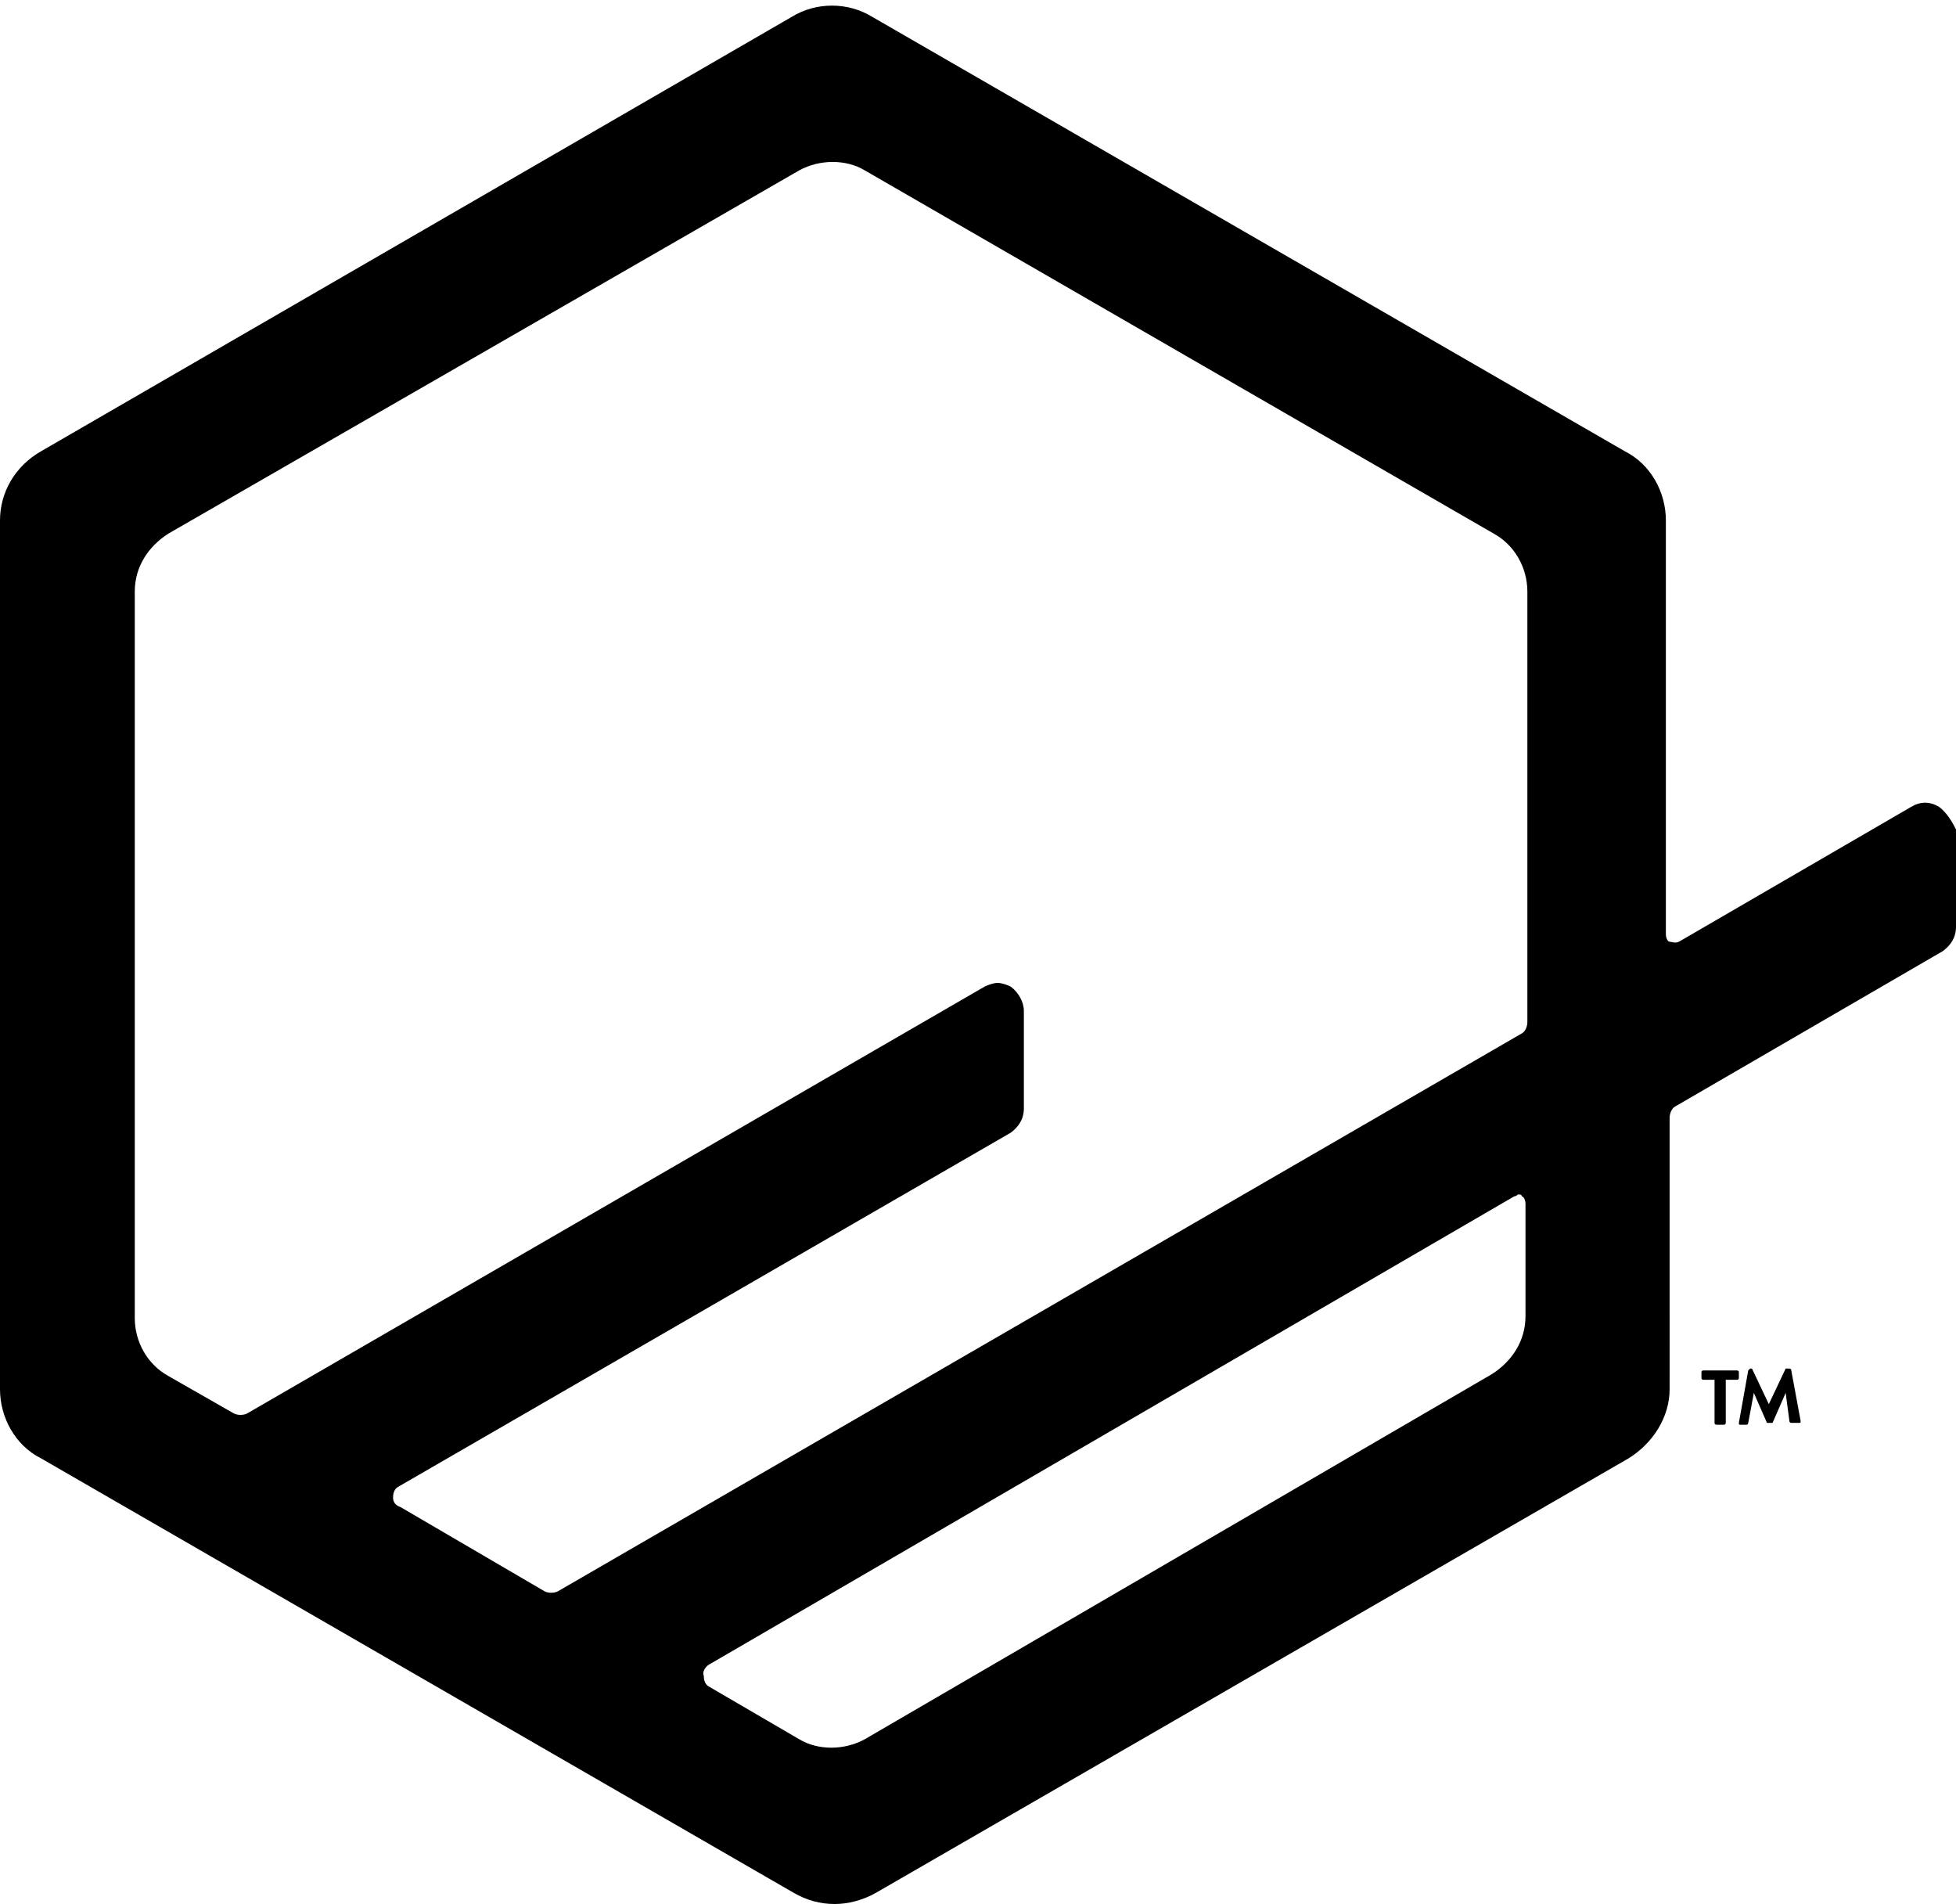 <?xml version="1.0" encoding="utf-8"?>
<!-- Generator: Adobe Illustrator 28.1.0, SVG Export Plug-In . SVG Version: 6.00 Build 0)  -->
<svg version="1.1" xmlns="http://www.w3.org/2000/svg" xmlns:xlink="http://www.w3.org/1999/xlink" x="0px" y="0px"
	 viewBox="0 0 104.5 101.7" style="enable-background:new 0 0 104.5 101.7;" xml:space="preserve">
<style type="text/css">
	.st0{display:none;}
	.st1{display:inline;fill:#ED1C24;}
	.st2{display:inline;fill:#00AEEF;}
	.st3{display:inline;}
</style>
<g id="Layer_1">
	<g class="st0">
		<polygon class="st1" points="-1.7,77.7 -1.7,24.3 44.5,-2.3 90.7,24.3 90.7,77.7 44.5,104.4 		"/>
		<path class="st2" d="M44.5,0.5l43.7,25.2v50.5l-43.7,25.2L0.8,76.3V25.8L44.5,0.5 M44.5-5.2L42-3.8L-1.7,21.5l-2.5,1.4v2.9v50.5
			v2.9l2.5,1.4L42,105.8l2.5,1.4l2.5-1.4l43.7-25.2l2.5-1.4v-2.9V25.8v-2.9l-2.5-1.4L47-3.8L44.5-5.2L44.5-5.2z"/>
	</g>
	<path d="M103.6,43.1c-0.5-0.3-1-0.3-1.5,0l-12.4,7.2c-0.2,0.1-0.4,0-0.5,0c-0.1,0-0.2-0.2-0.2-0.4V27.8c0-1.5-0.8-3-2.2-3.7
		L46.6,0.9c-1.3-0.8-3-0.8-4.3,0L2.2,24.1C0.8,24.9,0,26.3,0,27.8v46.4c0,1.5,0.8,3,2.2,3.7l40.2,23.2c0.7,0.4,1.4,0.6,2.2,0.6
		c0.7,0,1.5-0.2,2.2-0.6l40.2-23.2c1.3-0.8,2.2-2.2,2.2-3.7V59.7c0-0.2,0.1-0.5,0.3-0.6l14.3-8.3c0.4-0.3,0.7-0.7,0.7-1.3v-5.2
		C104.3,43.9,104,43.4,103.6,43.1z M37.9,88.9l43-25c0.1,0,0.2-0.1,0.2-0.1c0.1,0,0.2,0,0.2,0.1c0.1,0,0.2,0.2,0.2,0.4v6
		c0,1.3-0.7,2.4-1.8,3.1L46.2,92.9c-1.1,0.6-2.5,0.6-3.5,0l-4.8-2.8c-0.2-0.1-0.3-0.3-0.3-0.6C37.5,89.3,37.7,89,37.9,88.9z
		 M21.3,79.4L54,60.5c0.4-0.3,0.7-0.7,0.7-1.3v-5.2c0-0.5-0.3-1-0.7-1.3c-0.2-0.1-0.5-0.2-0.7-0.2c-0.2,0-0.5,0.1-0.7,0.2L13.2,75.5
		c-0.2,0.1-0.5,0.1-0.7,0l-3.5-2c-1.1-0.6-1.8-1.8-1.8-3.1V31.6c0-1.3,0.7-2.4,1.8-3.1L42.7,9.1c1.1-0.6,2.5-0.6,3.5,0l33.6,19.4
		c1.1,0.6,1.8,1.8,1.8,3.1v23c0,0.2-0.1,0.5-0.3,0.6L29.8,85c-0.2,0.1-0.5,0.1-0.7,0l-7.7-4.5C21.1,80.4,21,80.2,21,80
		C21,79.7,21.1,79.5,21.3,79.4z"/>
	<g>
		<path d="M91.6,73.7h-0.6c0,0-0.1,0-0.1-0.1v-0.3c0,0,0-0.1,0.1-0.1h1.8c0,0,0.1,0,0.1,0.1v0.3c0,0,0,0.1-0.1,0.1h-0.6V76
			c0,0,0,0.1-0.1,0.1h-0.4c0,0-0.1,0-0.1-0.1V73.7z"/>
		<path d="M93.4,73.2C93.4,73.2,93.4,73.2,93.4,73.2l0.1-0.1c0,0,0.1,0,0.1,0l0.9,1.9c0,0,0,0,0,0l0.9-1.9c0,0,0,0,0.1,0h0.1
			c0,0,0.1,0,0.1,0.1l0.5,2.7c0,0.1,0,0.1-0.1,0.1h-0.4c0,0-0.1,0-0.1-0.1l-0.2-1.5c0,0,0,0,0,0l-0.7,1.6c0,0,0,0-0.1,0h-0.1
			c0,0-0.1,0-0.1,0l-0.7-1.6c0,0,0,0,0,0L93.4,76c0,0,0,0.1-0.1,0.1H93c-0.1,0-0.1,0-0.1-0.1L93.4,73.2z"/>
	</g>
</g>
<g id="Layer_2" class="st0">
	<rect x="88.9" y="27.1" class="st3" width="30.5" height="15.3"/>
	<rect x="-30.5" y="27.1" class="st3" width="30.5" height="15.3"/>
	
		<rect x="29.2" y="109.3" transform="matrix(-1.836970e-16 1 -1 -1.836970e-16 161.4 72.475)" class="st3" width="30.5" height="15.3"/>
	
		<rect x="29.2" y="-22.6" transform="matrix(-1.836970e-16 1 -1 -1.836970e-16 29.519 -59.406)" class="st3" width="30.5" height="15.3"/>
</g>
</svg>
